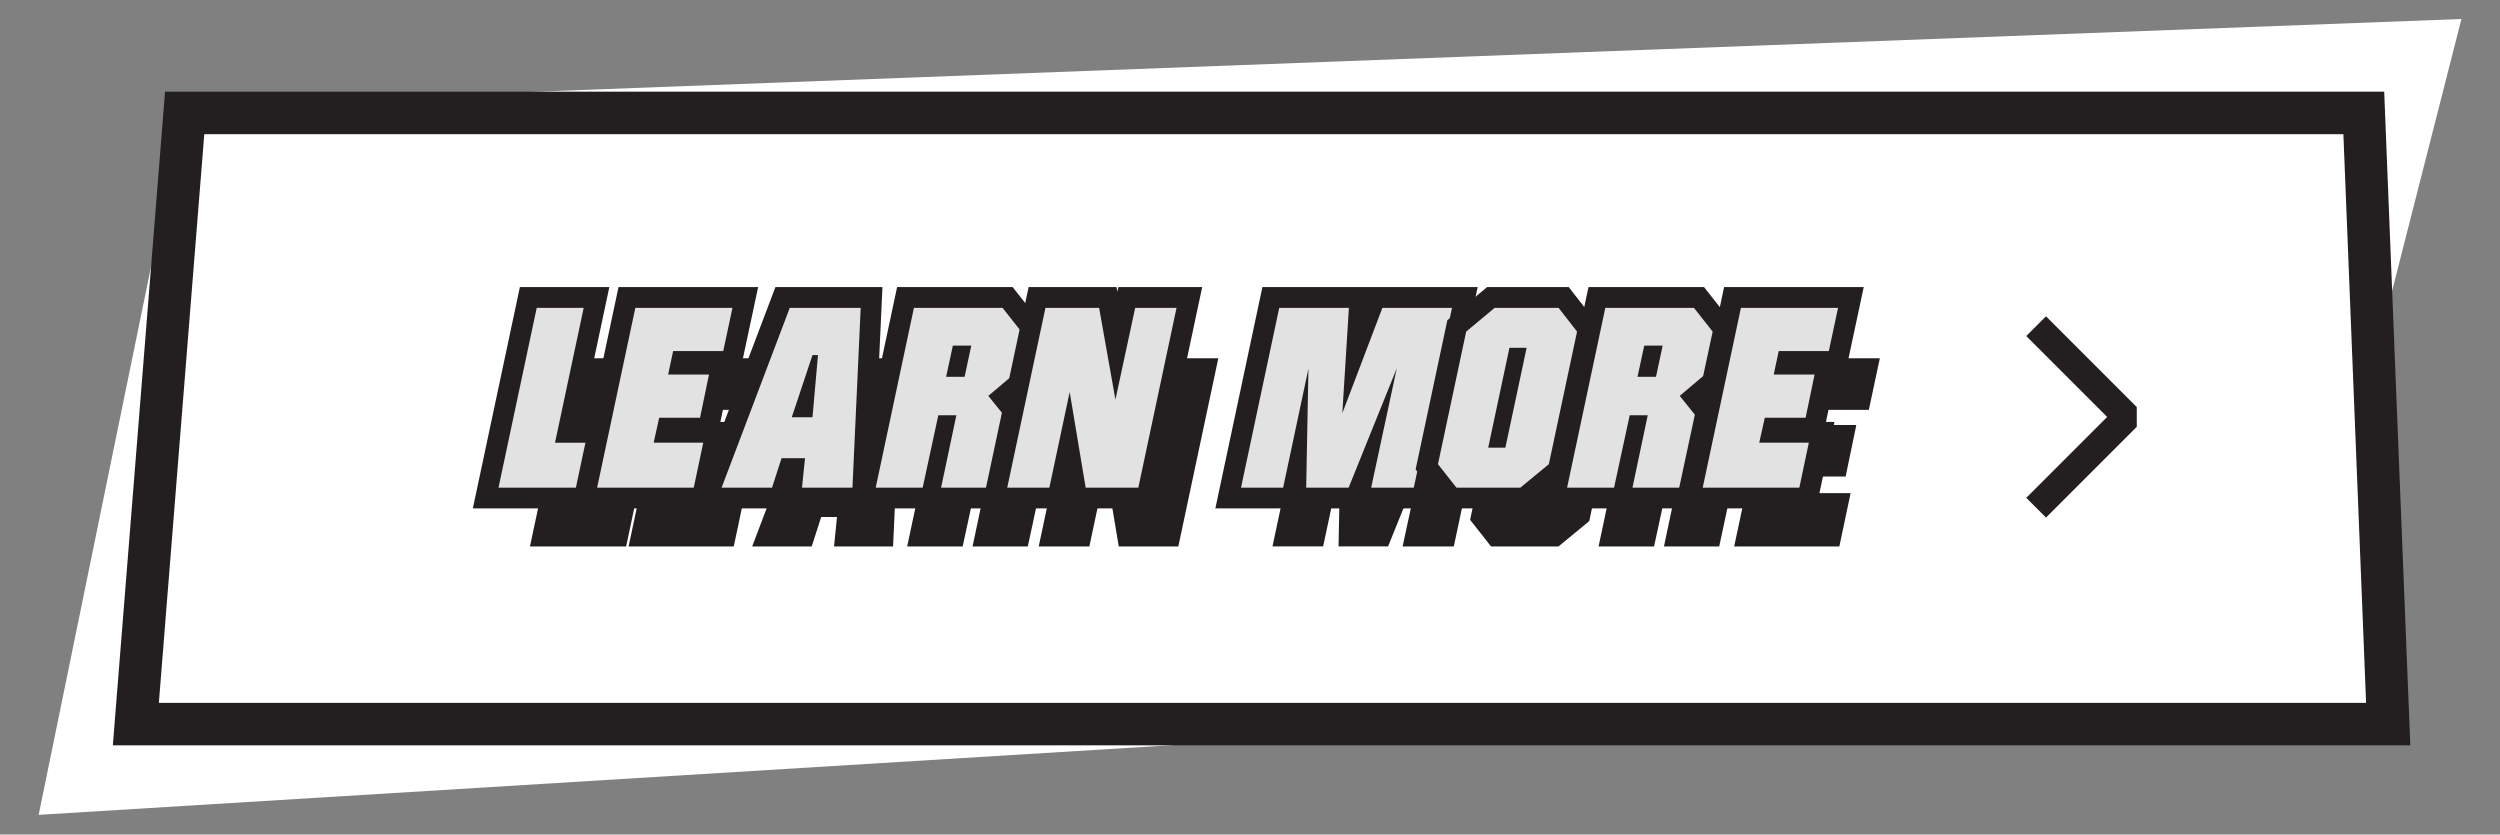 <?xml version="1.0" encoding="UTF-8"?>
<!-- Generator: Adobe Illustrator 27.6.1, SVG Export Plug-In . SVG Version: 6.00 Build 0)  -->
<svg xmlns="http://www.w3.org/2000/svg" xmlns:xlink="http://www.w3.org/1999/xlink" version="1.1" id="Layer_1" x="0px" y="0px" viewBox="0 0 1366 456" xml:space="preserve">
<rect x="0" y="0" width="1366" height="456" fill="#808080" stroke="none"/>
<g>
	<g>
		<g>
			<polygon fill="#231F20" points="132.92,325.137 139.623,293.403 162.309,293.403 169.048,261.692 130.411,206.287      183.581,206.287 171.93,261.109 196.331,296.101 164.493,296.101 158.322,325.137    "></polygon>
			<path fill="#231F20" d="M181.915,207.636l-11.426,53.764l-37.492-53.764H181.915 M170.489,261.401l23.257,33.351h-30.344     L170.489,261.401 M163.401,294.752l-6.171,29.037h-22.646l6.133-29.037H163.401 M185.246,204.938h-3.332h-48.918h-5.171     l2.958,4.241l36.823,52.805l-6.39,30.069h-20.5h-2.188l-0.452,2.141l-6.133,29.037l-0.688,3.255h3.327h22.646h2.185l0.454-2.137     l5.717-26.9h28.16h5.171l-2.958-4.241l-22.588-32.391l11.183-52.62L185.246,204.938L185.246,204.938z"></path>
		</g>
		<g>
			<polygon fill="#231F20" points="140.018,325.137 165.276,206.287 230.785,206.287 224.252,236.896 191.879,236.896      189.228,249.361 215.611,249.361 209.263,279.969 182.876,279.969 179.882,293.403 211.906,293.403 205.208,325.137    "></polygon>
			<path fill="#231F20" d="M229.117,207.636l-5.956,27.91h-32.374l-3.225,15.164h26.392l-5.788,27.91h-26.371l-3.595,16.131h32.043     l-6.128,29.037h-62.43l24.685-116.152H229.117 M232.452,204.938h-3.335h-62.749h-2.185l-0.454,2.137l-24.685,116.152     l-0.693,3.259h3.332h62.43h2.188l0.452-2.141l6.128-29.037l0.687-3.255h-3.327h-28.677l2.393-10.735h24.208h2.196l0.446-2.15     l5.788-27.91l0.673-3.246h-3.315h-23.06l2.078-9.768h30.19h2.183l0.456-2.135l5.956-27.91L232.452,204.938L232.452,204.938z"></path>
		</g>
		<g>
			<path fill="#231F20" d="M272.554,325.137l1.935-19.033h-12.688l-6.132,19.033h-35.521l45.06-118.85h48.161l-5.447,118.85H272.554     z M279.585,276.949l3.309-37.474h-1.102l-12.488,37.474H279.585z"></path>
			<path fill="#231F20" d="M311.956,207.636l-5.324,116.152h-32.585l1.935-19.034h-15.164l-6.133,19.034h-32.585l44.037-116.152     H311.956 M284.368,238.127h-3.548l-13.387,40.171h13.387L284.368,238.127 M314.78,204.938h-2.824h-45.817h-1.862l-0.66,1.742     l-44.037,116.152l-1.386,3.654h3.908h32.585h1.965l0.603-1.871l5.53-17.163h10.212l-1.633,16.063l-0.302,2.971h2.986h32.585     h2.577l0.118-2.574l5.324-116.152L314.78,204.938L314.78,204.938z M271.176,275.6l9.761-29.29l-2.587,29.29H271.176     L271.176,275.6z"></path>
		</g>
		<g>
			<path fill="#231F20" d="M362.235,325.137l9.865-46.78h-8.902l-10.106,46.78h-33.099l25.258-118.85h59.012l12.895,16.348     l-6.388,29.802l-14.479,12.245l9.356,11.623l-10.47,48.832H362.235z M378.001,250.815l3.743-17.468h-9.146l-3.777,17.468H378.001     z"></path>
			<path fill="#231F20" d="M403.609,207.636l12.097,15.336l-6.158,28.732l-15.133,12.798l9.779,12.149l-10.106,47.138h-30.189     l9.865-46.781h-11.654l-10.106,46.781h-30.344l24.685-116.152H403.609 M383.414,231.999H371.51l-4.361,20.165h11.942     L383.414,231.999 M404.917,204.938h-1.308h-57.265h-2.185l-0.454,2.137L319.02,323.228l-0.693,3.259h3.332h30.344h2.177     l0.46-2.128l9.646-44.652h6.151l-9.179,43.526l-0.686,3.255h3.326h30.189h2.181l0.457-2.132l10.106-47.138l0.269-1.256     l-0.806-1.001l-8.128-10.098l13.123-11.098l0.703-0.594l0.193-0.9l6.158-28.732l0.266-1.24l-0.786-0.996l-12.097-15.336     L404.917,204.938L404.917,204.938z M373.687,234.697h6.389l-3.165,14.769h-6.418L373.687,234.697L373.687,234.697z"></path>
		</g>
		<g>
			<polygon fill="#231F20" points="456.157,325.137 446.819,269.22 434.937,325.137 404.965,325.137 430.224,206.287      467.125,206.287 476.65,259.92 488.197,206.287 517.672,206.287 492.413,325.137    "></polygon>
			<path fill="#231F20" d="M516.006,207.636l-24.685,116.152H457.3l-10.321-61.807l-13.134,61.807h-27.214l24.685-116.152h34.679     l10.528,59.282l12.764-59.282H516.006 M519.337,204.938h-3.332h-26.719h-2.179l-0.459,2.13l-9.872,45.851l-8.125-45.755     l-0.395-2.226h-2.261h-34.679h-2.185l-0.454,2.137l-24.685,116.152l-0.693,3.259h3.332h27.214h2.185l0.454-2.137l10.177-47.891     l7.978,47.775l0.376,2.254h2.285h34.021h2.185l0.454-2.137l24.685-116.152L519.337,204.938L519.337,204.938z"></path>
		</g>
		<g>
			<polygon fill="#231F20" points="640.079,325.137 653.7,261.683 628.097,325.137 598.388,325.137 599.604,260.973      585.967,325.137 555.995,325.137 581.253,206.287 628.786,206.287 625.005,266.909 648.069,206.287 695.64,206.287      670.381,325.137    "></polygon>
			<path fill="#231F20" d="M693.974,207.636l-24.685,116.152h-27.54l16.553-77.116l-31.114,77.116h-27.424l1.458-76.91     l-16.346,76.91h-27.214l24.685-116.152h45.005l-4.245,68.06l25.893-68.06H693.974 M697.305,204.938h-3.332h-44.975h-1.86     l-0.661,1.739l-19.572,51.445l3.138-50.318l0.179-2.866h-2.872h-45.005h-2.185l-0.454,2.137l-24.685,116.152l-0.693,3.259h3.332     h27.214h2.185l0.454-2.137l10.474-49.283l-0.923,48.671l-0.052,2.749h2.75h27.424h1.821l0.681-1.689l19.409-48.105l-9.987,46.529     l-0.701,3.264h3.339h27.54h2.185l0.454-2.137l24.685-116.152L697.305,204.938L697.305,204.938z"></path>
		</g>
		<g>
			<path fill="#231F20" d="M696.187,325.137l-12.734-16.174l18.454-86.732l19.128-15.943h42.444l12.729,16.343l-18.454,86.732     l-19.131,15.774H696.187z M727.358,296.628l13.153-61.831h-8.338l-13.157,61.831H727.358z"></path>
			<path fill="#231F20" d="M762.82,207.636l11.938,15.327l-18.226,85.657l-18.393,15.168h-41.298l-11.938-15.164l18.226-85.657     l18.393-15.331H762.82 M742.177,233.448h-11.095l-13.731,64.529h11.1L742.177,233.448 M764.138,204.938h-1.318h-41.298h-0.977     l-0.75,0.626l-18.393,15.331l-0.717,0.598l-0.194,0.913l-18.226,85.657l-0.263,1.237l0.782,0.994l11.938,15.164l0.81,1.029h1.31     h41.298h0.969l0.748-0.616l18.393-15.168l0.726-0.599l0.196-0.921l18.226-85.657l0.261-1.228l-0.772-0.991l-11.938-15.327     L764.138,204.938L764.138,204.938z M733.266,236.146h5.579l-12.579,59.133h-5.583L733.266,236.146L733.266,236.146z"></path>
		</g>
		<g>
			<path fill="#231F20" d="M808.901,325.137l9.865-46.78h-8.902l-10.106,46.78h-33.099l25.258-118.85h59.013l12.896,16.348     l-6.389,29.802l-14.479,12.245l9.356,11.623l-10.47,48.832H808.901z M824.667,250.815l3.744-17.468h-9.146l-3.778,17.468H824.667     z"></path>
			<path fill="#231F20" d="M850.275,207.636l12.097,15.336l-6.158,28.732l-15.133,12.798l9.779,12.149l-10.106,47.138h-30.19     l9.865-46.781h-11.654l-10.106,46.781h-30.344l24.685-116.152H850.275 M830.08,231.999h-11.904l-4.361,20.165h11.942     L830.08,231.999 M851.583,204.938h-1.308H793.01h-2.185l-0.454,2.137l-24.685,116.152l-0.693,3.259h3.332h30.344h2.177     l0.46-2.128l9.646-44.652h6.151l-9.179,43.526l-0.686,3.255h3.326h30.19h2.181l0.457-2.132l10.106-47.138l0.269-1.256     l-0.806-1.001l-8.128-10.098l13.123-11.098l0.703-0.594l0.193-0.9l6.158-28.732l0.266-1.24l-0.786-0.996l-12.097-15.336     L851.583,204.938L851.583,204.938z M820.353,234.697h6.389l-3.166,14.769h-6.418L820.353,234.697L820.353,234.697z"></path>
		</g>
		<g>
			<polygon fill="#231F20" points="854.274,325.137 879.532,206.287 945.04,206.287 938.509,236.896 906.135,236.896      903.483,249.361 929.867,249.361 923.519,279.969 897.132,279.969 894.138,293.403 926.161,293.403 919.464,325.137    "></polygon>
			<path fill="#231F20" d="M943.373,207.636l-5.956,27.91h-32.374l-3.225,15.164h26.392l-5.788,27.91h-26.371l-3.595,16.131h32.043     l-6.128,29.037h-62.43l24.685-116.152H943.373 M946.708,204.938h-3.334h-62.749h-2.185l-0.454,2.137l-24.685,116.152     l-0.693,3.259h3.332h62.43h2.188l0.452-2.141l6.128-29.037l0.687-3.255h-3.327h-28.677l2.393-10.735h24.208h2.196l0.446-2.15     l5.788-27.91l0.673-3.246h-3.315h-23.06l2.078-9.768h30.19h2.183l0.456-2.135l5.956-27.91L946.708,204.938L946.708,204.938z"></path>
		</g>
	</g>
	<polygon fill="#FFFFFF" points="1253.346,369.488 21.125,445.228 100.647,57.368 1344.929,10.388  "></polygon>
	<polygon fill="#FFFFFF" stroke="#231F20" stroke-width="23.217" stroke-miterlimit="10" points="100.903,61.702 1291.574,61.703    1304.913,395.64 74.226,395.64  "></polygon>
	<g>
		<g>
			<polygon fill="#231F20" points="290.986,297.431 312.348,196.912 340.349,196.912 324.687,270.591 346.875,270.591      341.207,297.431    "></polygon>
			<path fill="#231F20" d="M338.939,198.053l-15.662,73.679h22.191l-5.187,24.558h-47.887l20.877-98.237H338.939 M341.757,195.771     h-2.818h-25.668h-1.848l-0.384,1.808l-20.877,98.237l-0.586,2.756h2.818h47.887h1.85l0.382-1.81l5.187-24.558l0.582-2.753h-2.814     h-19.373l15.076-70.922L341.757,195.771L341.757,195.771z"></path>
		</g>
		<g>
			<polygon fill="#231F20" points="344.878,297.431 366.24,196.912 421.645,196.912 416.12,222.8 388.74,222.8 386.498,233.343      408.812,233.343 403.443,259.229 381.125,259.229 378.593,270.591 405.677,270.591 400.013,297.431    "></polygon>
			<path fill="#231F20" d="M420.234,198.053l-5.038,23.605h-27.381l-2.728,12.825h22.321l-4.896,23.605h-22.303l-3.041,13.643     h27.101l-5.183,24.558h-52.801l20.877-98.237H420.234 M423.055,195.771h-2.82h-53.07h-1.848l-0.384,1.808l-20.877,98.237     l-0.586,2.756h2.818h52.801h1.851l0.382-1.811l5.183-24.558l0.581-2.753h-2.814h-24.254l2.024-9.079h20.474h1.857l0.377-1.818     l4.896-23.605l0.569-2.745h-2.804h-19.503l1.757-8.261h25.533h1.846l0.385-1.806l5.038-23.605L423.055,195.771L423.055,195.771z"></path>
		</g>
		<g>
			<path fill="#231F20" d="M456.972,297.431l1.637-16.098h-10.731l-5.187,16.098h-30.043l38.11-100.519h40.733l-4.607,100.519     H456.972z M462.918,256.676l2.799-31.694h-0.932l-10.562,31.694H462.918z"></path>
			<path fill="#231F20" d="M490.296,198.053l-4.503,98.237h-27.559l1.637-16.098h-12.825l-5.187,16.098h-27.559l37.245-98.237     H490.296 M466.964,223.841h-3.001l-11.323,33.975h11.323L466.964,223.841 M492.685,195.771h-2.389h-38.751h-1.575l-0.558,1.473     l-37.245,98.237l-1.172,3.091h3.305h27.559h1.662l0.51-1.582l4.677-14.516h8.637l-1.381,13.586l-0.255,2.513h2.526h27.559h2.18     l0.1-2.177l4.503-98.237L492.685,195.771L492.685,195.771z M455.806,255.534l8.256-24.772l-2.188,24.772H455.806L455.806,255.534     z"></path>
		</g>
		<g>
			<path fill="#231F20" d="M532.82,297.431l8.344-39.565h-7.529l-8.547,39.565h-27.994l21.362-100.519h49.91l10.906,13.826     l-5.402,25.206L561.624,246.3l7.914,9.831l-8.854,41.3H532.82z M546.155,234.572l3.167-14.773h-7.736l-3.194,14.773H546.155z"></path>
			<path fill="#231F20" d="M567.813,198.053l10.231,12.97l-5.208,24.3l-12.799,10.824l8.271,10.275l-8.547,39.867h-25.533     l8.344-39.565h-9.857l-8.547,39.565h-25.664l20.878-98.237H567.813 M550.733,218.658h-10.068l-3.688,17.055h10.1L550.733,218.658      M568.919,195.771h-1.106H519.38h-1.848l-0.384,1.808l-20.878,98.237l-0.586,2.756h2.818h25.664h1.842l0.389-1.8l8.159-37.765     h5.202l-7.763,36.813l-0.581,2.753h2.813h25.533h1.844l0.387-1.803l8.547-39.867l0.228-1.063l-0.681-0.847l-6.874-8.54     l11.099-9.386l0.594-0.503l0.163-0.761l5.208-24.3l0.225-1.049l-0.664-0.842l-10.231-12.97L568.919,195.771L568.919,195.771z      M542.506,220.94h5.404l-2.677,12.491h-5.428L542.506,220.94L542.506,220.94z"></path>
		</g>
		<g>
			<polygon fill="#231F20" points="612.256,297.431 604.359,250.139 594.309,297.431 568.96,297.431 590.323,196.912      621.533,196.912 629.588,242.272 639.354,196.912 664.282,196.912 642.92,297.431    "></polygon>
			<path fill="#231F20" d="M662.874,198.053l-20.878,98.237h-28.774l-8.729-52.274l-11.108,52.274h-23.016l20.878-98.237h29.33     l8.904,50.139l10.795-50.139H662.874 M665.692,195.771h-2.818h-22.598h-1.843l-0.388,1.802l-8.349,38.779l-6.872-38.698     l-0.334-1.883h-1.912h-29.33h-1.848l-0.384,1.808l-20.878,98.237l-0.586,2.756h2.818h23.016h1.848l0.384-1.808l8.607-40.504     l6.747,40.406l0.318,1.906h1.932h28.774h1.848l0.384-1.808l20.878-98.237L665.692,195.771L665.692,195.771z"></path>
		</g>
		<g>
			<polygon fill="#231F20" points="767.811,297.431 779.33,243.764 757.677,297.431 732.55,297.431 733.578,243.162      722.044,297.431 696.695,297.431 718.058,196.912 758.259,196.912 755.062,248.184 774.567,196.912 814.802,196.912      793.438,297.431    "></polygon>
			<path fill="#231F20" d="M813.393,198.053l-20.878,98.237h-23.293l14-65.222l-26.315,65.222h-23.194l1.233-65.048l-13.825,65.048     h-23.016l20.878-98.237h38.063l-3.59,57.562l21.9-57.562H813.393 M816.21,195.771h-2.818h-38.038h-1.573l-0.559,1.47     l-16.554,43.51l2.654-42.557l0.151-2.424h-2.429h-38.063h-1.848l-0.384,1.807l-20.878,98.237l-0.586,2.756h2.818h23.016h1.848     l0.384-1.807l8.859-41.681l-0.78,41.164l-0.044,2.325h2.326h23.194h1.54l0.576-1.428l16.415-40.685l-8.447,39.353l-0.593,2.761     h2.824h23.293h1.848l0.384-1.807l20.878-98.237L816.21,195.771L816.21,195.771z"></path>
		</g>
		<g>
			<path fill="#231F20" d="M815.264,297.431l-10.771-13.68l15.608-73.354l16.177-13.484h35.898l10.767,13.822l-15.608,73.355     l-16.179,13.342H815.264z M841.627,273.319l11.125-52.294h-7.051l-11.129,52.294H841.627z"></path>
			<path fill="#231F20" d="M871.62,198.053l10.097,12.963l-15.414,72.446l-15.556,12.828h-34.928l-10.097-12.825l15.414-72.446     l15.556-12.967H871.62 M854.161,219.884h-9.384l-11.614,54.576h9.388L854.161,219.884 M872.735,195.771h-1.115h-34.928h-0.826     l-0.635,0.529l-15.556,12.967l-0.607,0.506l-0.164,0.772l-15.414,72.446l-0.223,1.046l0.662,0.84l10.097,12.825l0.685,0.87h1.108     h34.928h0.82l0.632-0.521l15.556-12.828l0.614-0.507l0.166-0.779l15.414-72.446l0.221-1.039l-0.653-0.838l-10.097-12.963     L872.735,195.771L872.735,195.771z M846.625,222.166h4.718l-10.639,50.012h-4.722L846.625,222.166L846.625,222.166z"></path>
		</g>
		<g>
			<path fill="#231F20" d="M910.594,297.431l8.344-39.565h-7.529l-8.547,39.565h-27.994l21.362-100.519h49.909l10.906,13.826     l-5.401,25.206L939.396,246.3l7.914,9.831l-8.855,41.3H910.594z M923.929,234.572l3.166-14.773h-7.735l-3.195,14.773H923.929z"></path>
			<path fill="#231F20" d="M945.586,198.053l10.231,12.97l-5.208,24.3l-12.799,10.824l8.271,10.275l-8.547,39.867H912l8.344-39.565     h-9.857l-8.547,39.565h-25.664l20.878-98.237H945.586 M928.506,218.658h-10.068l-3.688,17.055h10.1L928.506,218.658      M946.693,195.771h-1.106h-48.433h-1.848l-0.384,1.808l-20.878,98.237l-0.586,2.756h2.818h25.664h1.842l0.389-1.8l8.159-37.765     h5.202l-7.763,36.813l-0.581,2.753H912h25.533h1.844l0.387-1.803l8.547-39.867l0.228-1.063l-0.681-0.847l-6.874-8.54     l11.099-9.386l0.594-0.503l0.163-0.761l5.208-24.3l0.225-1.049l-0.664-0.842l-10.231-12.97L946.693,195.771L946.693,195.771z      M920.279,220.94h5.404l-2.677,12.491h-5.428L920.279,220.94L920.279,220.94z"></path>
		</g>
		<g>
			<polygon fill="#231F20" points="948.968,297.431 970.331,196.912 1025.735,196.912 1020.21,222.8 992.83,222.8 990.588,233.343      1012.901,233.343 1007.533,259.229 985.217,259.229 982.684,270.591 1009.769,270.591 1004.104,297.431    "></polygon>
			<path fill="#231F20" d="M1024.325,198.053l-5.037,23.605h-27.381l-2.728,12.825h22.321l-4.896,23.605h-22.303l-3.041,13.643     h27.101l-5.183,24.558h-52.801l20.878-98.237H1024.325 M1027.145,195.771h-2.82h-53.07h-1.848l-0.384,1.808l-20.878,98.237     l-0.586,2.756h2.818h52.801h1.851l0.382-1.811l5.183-24.558l0.581-2.753h-2.814h-24.254l2.024-9.079h20.474h1.857l0.377-1.818     l4.896-23.605l0.569-2.745h-2.804h-19.503l1.757-8.261h25.533h1.846l0.385-1.806l5.037-23.605L1027.145,195.771L1027.145,195.771     z"></path>
		</g>
	</g>
	<g>
		<g>
			<polygon fill="#E1E2E1" points="265.37,272.128 288.66,162.539 325.934,162.539 310.272,236.218 332.453,236.218      324.869,272.128    "></polygon>
			<path fill="#231F20" d="M318.924,168.215l-15.662,73.679h22.191l-5.187,24.558h-47.887l20.878-98.237H318.924 M332.944,156.862     h-14.019h-25.668h-9.193l-1.911,8.992l-20.878,98.237l-2.914,13.712h14.019h47.887h9.205l1.902-9.007l5.187-24.558l2.893-13.698     h-14.001h-8.171l12.747-59.966L332.944,156.862L332.944,156.862z"></path>
		</g>
		<g>
			<polygon fill="#E1E2E1" points="319.262,272.128 342.552,162.539 407.235,162.539 399.774,197.497 372.397,197.497      372.083,198.969 394.369,198.969 387.119,233.927 364.746,233.927 364.235,236.218 391.254,236.218 383.676,272.128    "></polygon>
			<path fill="#231F20" d="M400.219,168.215l-5.037,23.605h-27.381l-2.728,12.825h22.321l-4.896,23.605h-22.303l-3.041,13.643     h27.101l-5.183,24.558h-52.801l20.878-98.237H400.219 M414.25,156.862h-14.031h-53.07h-9.193l-1.911,8.992l-20.878,98.237     l-2.914,13.712h14.019h52.801h9.207l1.901-9.008l5.183-24.558l2.891-13.697h-4.636l4.893-23.591l0.783-3.778h5.073l1.917-8.983     l5.038-23.605L414.25,156.862L414.25,156.862z"></path>
		</g>
		<g>
			<polygon fill="#E1E2E1" points="431.937,272.128 433.573,256.029 431.166,256.029 425.979,272.128 386.063,272.128      427.612,162.539 476.224,162.539 471.2,272.128    "></polygon>
			<path fill="#231F20" d="M470.281,168.215l-4.503,98.237h-27.559l1.637-16.098h-12.825l-5.187,16.098h-27.559l37.245-98.237     H470.281 M446.948,194.003h-3.001l-11.323,33.975h11.323L446.948,194.003 M482.166,156.862h-11.885H431.53h-7.837l-2.778,7.328     l-37.245,98.237l-5.83,15.377h16.445h27.559h8.27h8.105h27.559h10.844l0.496-10.833l4.503-98.237L482.166,156.862     L482.166,156.862z"></path>
		</g>
		<g>
			<polygon fill="#E1E2E1" points="471.478,272.128 494.768,162.539 550.55,162.539 564.138,179.765 557.965,208.569      547.917,217.066 554.409,225.131 544.333,272.128    "></polygon>
			<path fill="#231F20" d="M547.798,168.215l10.231,12.97l-5.208,24.3l-12.799,10.824l8.271,10.275l-8.547,39.867h-25.533     l8.344-39.565h-9.857l-8.547,39.565h-25.664l20.878-98.237H547.798 M530.717,188.82H520.65l-3.688,17.055h10.1L530.717,188.82      M553.302,156.862h-5.504h-48.433h-9.193l-1.911,8.992l-20.878,98.237l-2.914,13.712h14.019h25.664h9.162h0.899h25.533h9.177     l1.924-8.973l8.547-39.867l1.133-5.287l-3.39-4.212l-1.323-1.643l4.339-3.669l2.958-2.501l0.812-3.788l5.208-24.3l1.119-5.219     l-3.306-4.191l-10.231-12.97L553.302,156.862L553.302,156.862z"></path>
		</g>
		<g>
			<polygon fill="#E1E2E1" points="588.4,272.128 583.809,244.635 577.967,272.128 543.345,272.128 566.635,162.539      605.318,162.539 610,188.902 615.677,162.539 649.868,162.539 626.578,272.128    "></polygon>
			<path fill="#231F20" d="M642.859,168.215l-20.878,98.237h-28.774l-8.729-52.274l-11.108,52.274h-23.016l20.878-98.237h29.33     l8.904,50.139l10.795-50.139H642.859 M656.877,156.862h-14.019h-22.598h-9.168l-0.557,2.588l-0.46-2.588h-9.514h-29.33h-9.193     l-1.911,8.992l-20.878,98.237l-2.914,13.712h14.019h23.016h9.194l0.577-2.714l0.453,2.714h9.614h28.774h9.193l1.911-8.992     l20.878-98.237L656.877,156.862L656.877,156.862z"></path>
		</g>
		<g>
			<polygon fill="#E1E2E1" points="742.184,272.128 743.844,264.392 740.723,272.128 707.912,272.128 708.129,260.71      705.702,272.128 671.08,272.128 694.37,162.539 743.071,162.539 741.434,188.804 751.426,162.539 800.387,162.539      777.097,272.128    "></polygon>
			<path fill="#231F20" d="M793.377,168.215L772.5,266.452h-23.293l14-65.222l-26.315,65.222h-23.194l1.233-65.048l-13.825,65.048     h-23.016l20.878-98.237h38.063l-3.59,57.562l21.9-57.562H793.377 M807.396,156.862h-14.019H755.34h-6.227H737.03h-38.063h-9.193     l-1.911,8.992l-20.878,98.237l-2.914,13.712h14.019h23.016h9.193h3.399h23.194h7.661h4.654H772.5h9.193l1.911-8.992     l20.878-98.237L807.396,156.862L807.396,156.862z"></path>
		</g>
		<g>
			<polygon fill="#E1E2E1" points="793.047,272.128 779.601,255.048 795.977,178.079 814.621,162.539 854.378,162.539      867.803,179.774 851.427,256.742 832.77,272.128    "></polygon>
			<path fill="#231F20" d="M851.604,168.215l10.097,12.963l-15.414,72.446l-15.556,12.828h-34.928l-10.097-12.825l15.414-72.446     l15.556-12.967H851.604 M834.146,190.045h-9.384l-11.614,54.576h9.388L834.146,190.045 M857.152,156.862h-5.547h-34.928h-4.111     l-3.158,2.632l-15.556,12.967l-3.018,2.515l-0.818,3.842l-15.414,72.446l-1.107,5.204l3.291,4.181l10.097,12.825l3.409,4.33     h5.511h34.928h4.077l3.146-2.594l15.556-12.828l3.057-2.521l0.825-3.875l15.414-72.446l1.1-5.169l-3.247-4.169l-10.097-12.963     L857.152,156.862L857.152,156.862z"></path>
		</g>
		<g>
			<polygon fill="#E1E2E1" points="849.251,272.128 872.542,162.539 928.323,162.539 941.912,179.765 935.738,208.569      925.69,217.066 932.183,225.131 922.106,272.128    "></polygon>
			<path fill="#231F20" d="M925.571,168.215l10.231,12.97l-5.208,24.3l-12.799,10.824l8.271,10.275l-8.547,39.867h-25.533     l8.344-39.565h-9.857l-8.547,39.565h-25.664l20.878-98.237H925.571 M908.491,188.82h-10.068l-3.688,17.055h10.1L908.491,188.82      M931.075,156.862h-5.504h-48.433h-9.193l-1.911,8.992l-20.877,98.237l-2.914,13.712h14.019h25.664h9.162h0.899h25.533h9.177     l1.924-8.973l8.547-39.867l1.133-5.287l-3.39-4.212l-1.323-1.643l4.339-3.669l2.958-2.501l0.812-3.788l5.208-24.3l1.119-5.219     l-3.306-4.191l-10.231-12.97L931.075,156.862L931.075,156.862z"></path>
		</g>
		<g>
			<polygon fill="#E1E2E1" points="923.353,272.128 946.643,162.539 1011.325,162.539 1003.865,197.497 976.487,197.497      976.175,198.969 998.46,198.969 991.21,233.927 968.837,233.927 968.326,236.218 995.345,236.218 987.767,272.128    "></polygon>
			<path fill="#231F20" d="M1004.31,168.215l-5.038,23.605h-27.381l-2.728,12.825h22.321l-4.896,23.605h-22.303l-3.041,13.643     h27.101l-5.183,24.558h-52.801l20.878-98.237H1004.31 M1018.341,156.862h-14.031h-53.07h-9.193l-1.911,8.992l-20.878,98.237     l-2.914,13.712h14.019h52.801h9.207l1.901-9.008l5.183-24.558l2.891-13.697h-4.636l4.893-23.591l0.784-3.778h5.073l1.917-8.983     l5.038-23.605L1018.341,156.862L1018.341,156.862z"></path>
		</g>
	</g>
	
		<polyline fill="none" stroke="#231F20" stroke-width="15.261" stroke-linecap="square" stroke-linejoin="bevel" stroke-miterlimit="10" points="   1117.946,183.619 1162.138,227.81 1117.945,272.002  "></polyline>
</g>
<g>
</g>
<g>
</g>
<g>
</g>
<g>
</g>
<g>
</g>
<g>
</g>
<g>
</g>
<g>
</g>
<g>
</g>
<g>
</g>
<g>
</g>
<g>
</g>
<g>
</g>
<g>
</g>
<g>
</g>
</svg>
